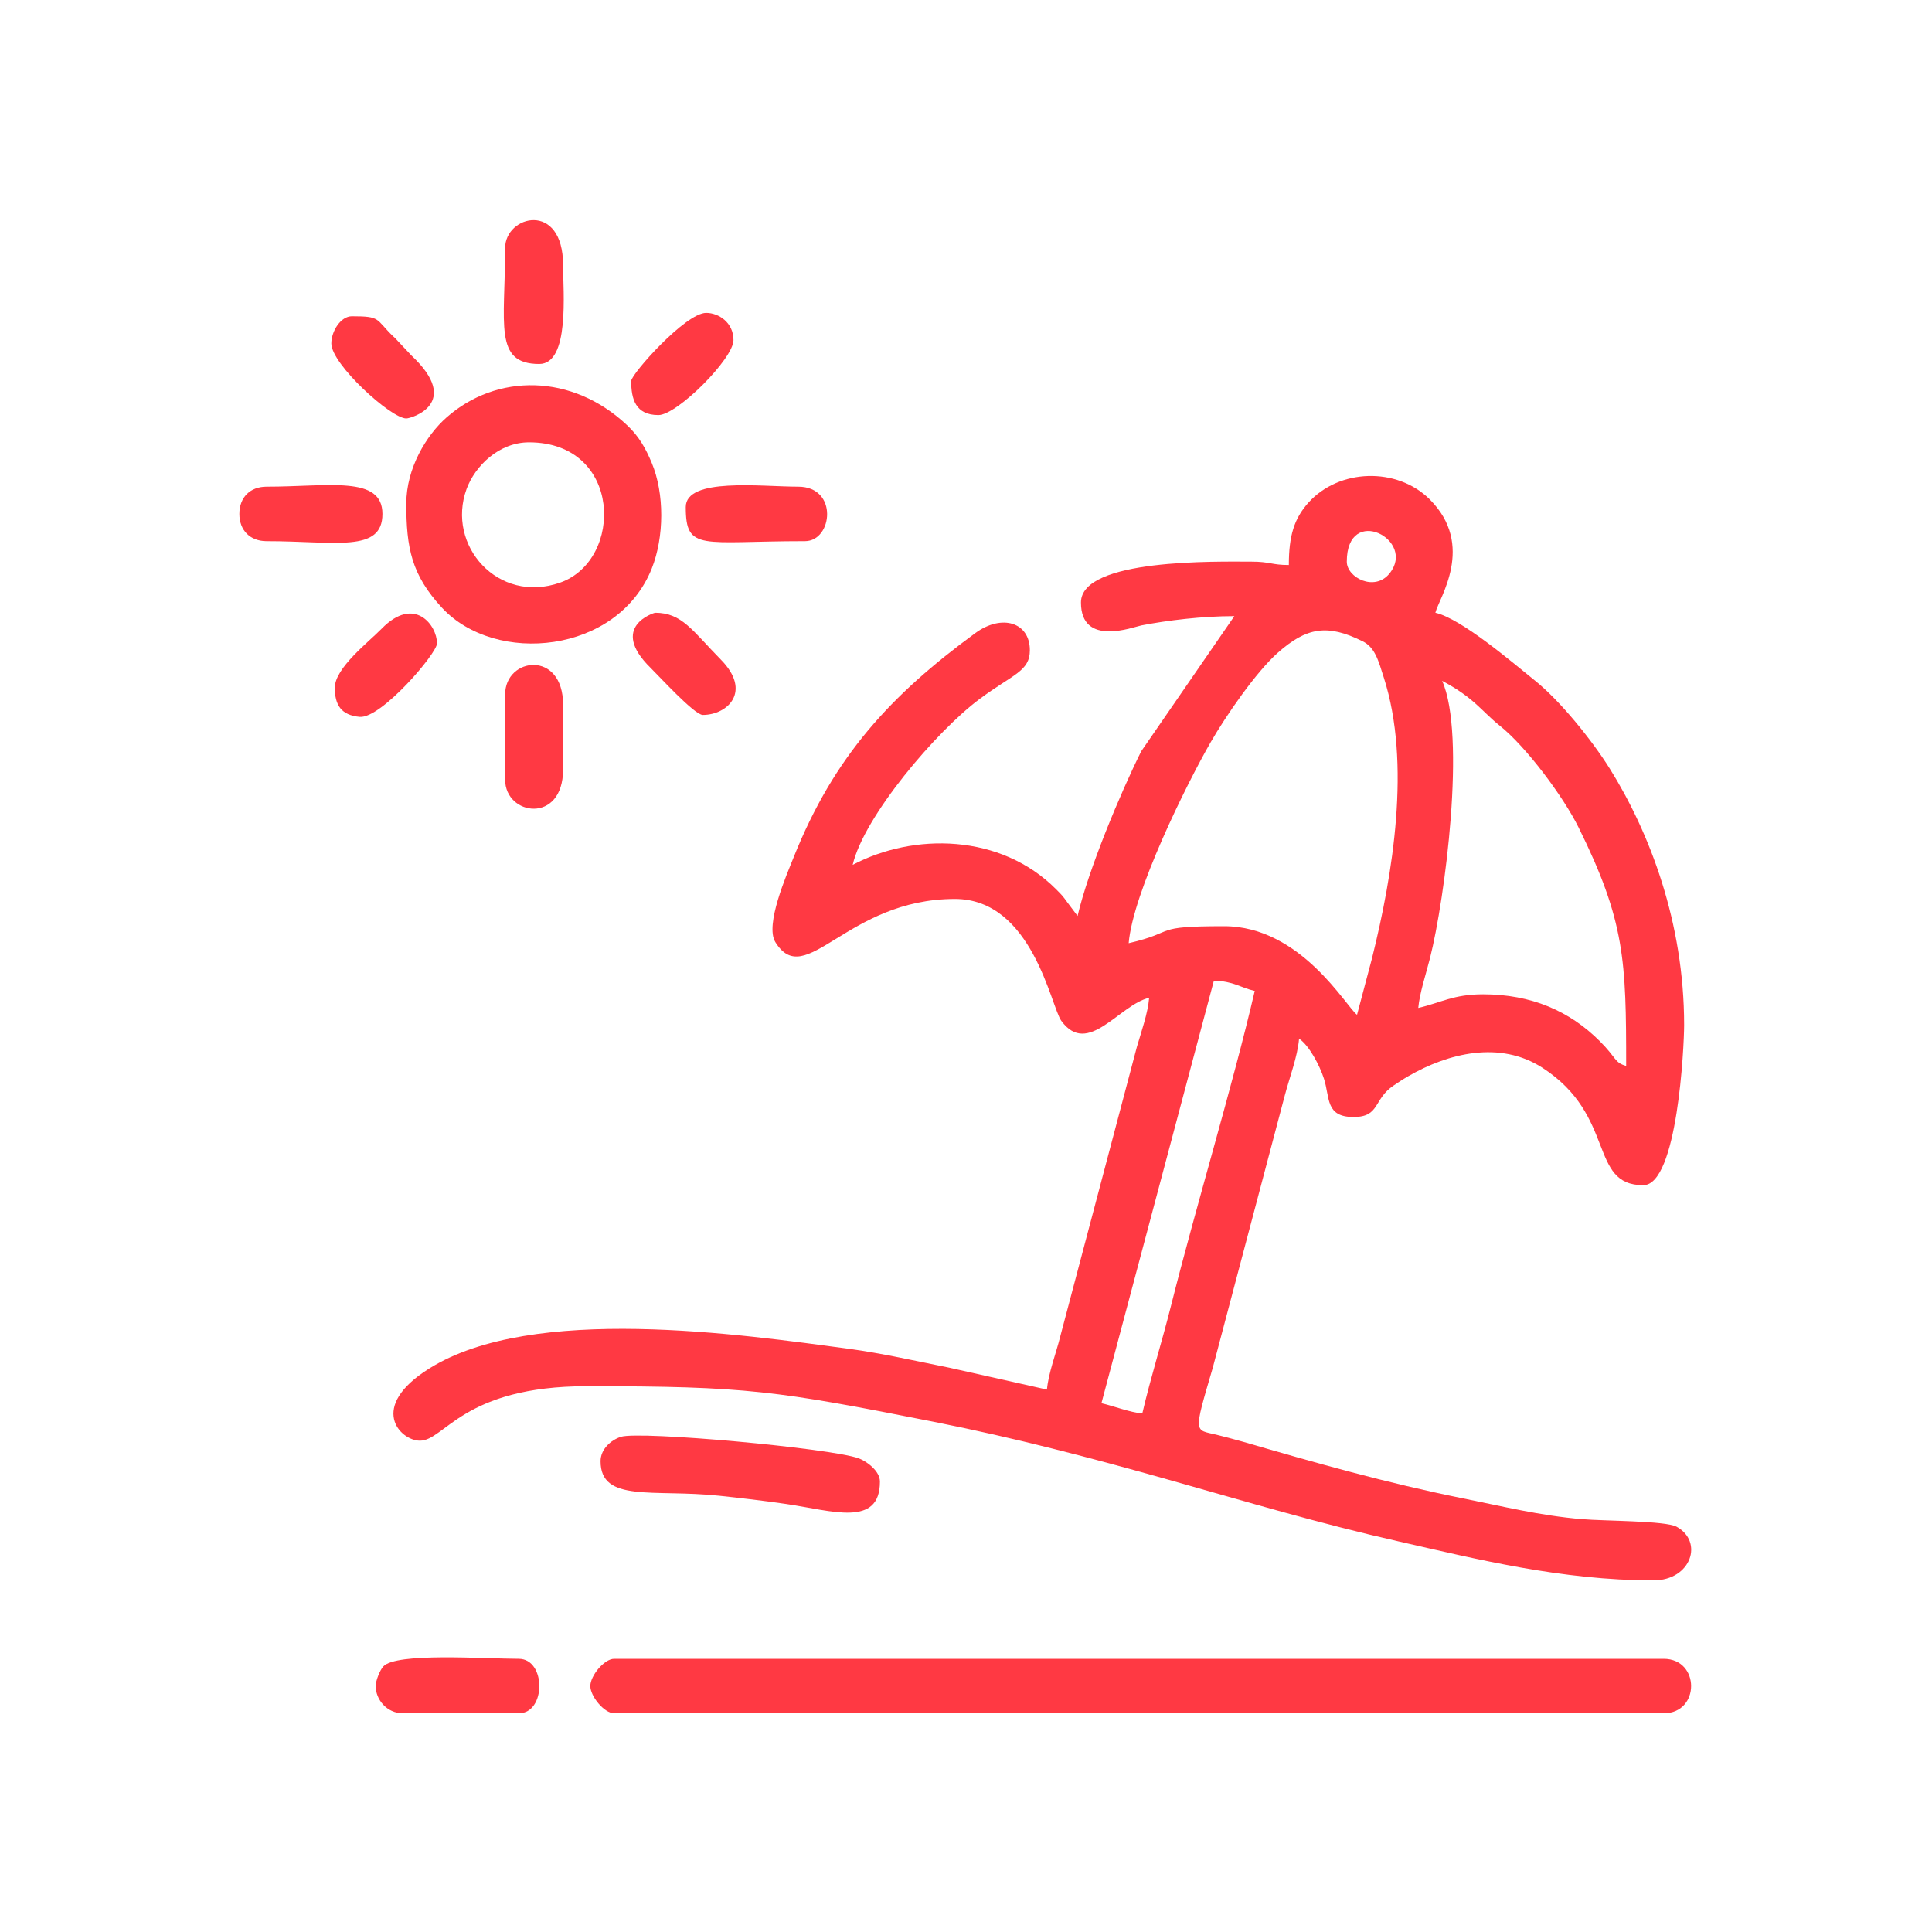 <?xml version="1.0" encoding="UTF-8"?> <!-- Creator: CorelDRAW --> <svg xmlns="http://www.w3.org/2000/svg" xmlns:xlink="http://www.w3.org/1999/xlink" xmlns:xodm="http://www.corel.com/coreldraw/odm/2003" xml:space="preserve" width="200px" height="200px" style="shape-rendering:geometricPrecision; text-rendering:geometricPrecision; image-rendering:optimizeQuality; fill-rule:evenodd; clip-rule:evenodd" viewBox="0 0 200 200"> <defs> <style type="text/css"> <![CDATA[ .fil0 {fill:#FF3943} ]]> </style> </defs> <g id="Слой_x0020_1">  <g id="_3038258828272"> <path class="fil0" d="M118.25 146.32c-1.29,-0.11 -2.9,-0.75 -4.23,-1.06l11.64 -43.74c2.04,0.05 2.72,0.71 4.23,1.06 -2.29,9.84 -6.06,22.21 -8.67,32.6 -0.96,3.82 -2.09,7.37 -2.97,11.14zm22.23 -41.27c-1.11,-0.81 -5.81,-9.17 -13.76,-9.17 -7.61,0 -4.73,0.56 -9.88,1.76 0.44,-5.23 5.99,-16.47 8.48,-20.79 1.58,-2.75 4.71,-7.29 6.96,-9.28 2.96,-2.62 5.11,-3.01 8.77,-1.19 1.3,0.64 1.64,2 2.21,3.79 2.83,8.84 0.93,20.35 -1.23,29.03l-1.55 5.85zm8.81 -34.57c3.34,1.77 4.1,3.16 5.95,4.63 2.75,2.19 6.59,7.35 8.17,10.54 4.81,9.71 4.93,13.8 4.93,24.69 -1.22,-0.33 -0.99,-0.83 -2.73,-2.56 -3.13,-3.13 -7.1,-4.85 -12.08,-4.85 -3.08,0 -4.36,0.87 -6.71,1.41 0.13,-1.51 0.8,-3.53 1.21,-5.14 1.56,-6.18 3.76,-23.12 1.26,-28.72zm-9.87 -12.34c0,-6.02 7.27,-2.25 4.41,1.24 -1.54,1.89 -4.41,0.41 -4.41,-1.24zm-6 0.35c-1.79,0 -1.92,-0.35 -3.88,-0.35 -3.5,0 -17.64,-0.35 -17.64,4.23 0,4.64 5.43,2.53 6.26,2.37 2.68,-0.52 6.26,-0.96 9.62,-0.96l-9.64 13.99c-2.17,4.35 -5.49,12.32 -6.59,17.05l-1.06 -1.41c-0.46,-0.64 -0.54,-0.73 -1.14,-1.33 -5.76,-5.82 -14.8,-5.87 -21.08,-2.55 1.17,-5.03 8.67,-13.85 13.15,-17.18 3.42,-2.55 5.19,-2.84 5.19,-5.04 0,-2.89 -2.9,-3.79 -5.65,-1.77 -8.72,6.39 -14.62,12.74 -18.79,23.18 -0.74,1.85 -3,7.02 -1.91,8.8 3.14,5.1 7.35,-4.46 18.59,-4.46 8.04,0 9.94,11.15 11.02,12.62 2.76,3.77 5.99,-1.67 9.09,-2.39 -0.13,1.59 -0.82,3.53 -1.27,5.08l-7.97 30.12c-0.38,1.53 -1.2,3.69 -1.34,5.36l-10.08 -2.26c-3.5,-0.7 -6.96,-1.49 -10.4,-1.96 -11.12,-1.48 -32.75,-4.67 -43.45,2.03 -6.41,4 -3.03,7.48 -0.98,7.48 2.57,0 4.43,-5.64 17.29,-5.64 16.53,0 19.64,0.47 35.83,3.67 8.45,1.67 16.36,3.75 24.34,6 8.26,2.33 15.53,4.51 23.92,6.41 7.96,1.81 16.81,4.02 26.31,4.02 3.92,0 5.22,-4.02 2.39,-5.56 -1.15,-0.62 -7.48,-0.58 -9.8,-0.78 -4.34,-0.36 -8.35,-1.36 -12.31,-2.15 -7.97,-1.61 -15.19,-3.66 -22.73,-5.85 -1.06,-0.3 -1.91,-0.52 -2.79,-0.74 -2.28,-0.55 -2.41,0.01 -0.38,-6.91l7.45 -28.17c0.48,-1.85 1.33,-4.03 1.49,-5.92 1.03,0.69 2.12,2.74 2.57,4.13 0.64,1.97 0.13,3.98 3.07,3.98 2.76,0 2.02,-1.84 4.15,-3.26 0.52,-0.35 1.05,-0.7 1.51,-0.96 4.15,-2.4 9.5,-3.72 13.9,-0.87 7.66,4.96 4.75,12.15 10.43,12.15 3.54,0 4.23,-14.38 4.23,-16.58 0,-10.6 -3.56,-19.91 -7.69,-26.53 -1.86,-2.97 -5.14,-7.04 -7.78,-9.15 -2.27,-1.82 -7.55,-6.37 -10.28,-7 0.34,-1.46 4.21,-6.97 -0.6,-11.75 -3.39,-3.36 -9.38,-3.17 -12.55,0.36 -1.48,1.66 -2.02,3.44 -2.02,6.45z"></path> <path class="fil0" d="M61.11 174.54c0,1.06 1.44,2.82 2.47,2.82l108.64 0c3.79,0 3.79,-5.64 0,-5.64l-108.64 0c-1.03,0 -2.47,1.75 -2.47,2.82z"></path> <path class="fil0" d="M54.76 45.79c9.65,0 9.83,12.19 3.23,14.52 -6.44,2.27 -11.82,-3.86 -9.69,-9.69 0.87,-2.38 3.35,-4.83 6.46,-4.83zm-12.7 6.35c0,4.55 0.53,7.36 3.69,10.77 5.53,5.98 18.18,4.8 21.72,-4.06 1.29,-3.24 1.33,-7.76 -0.01,-10.95 -0.63,-1.51 -1.32,-2.72 -2.5,-3.84 -5.73,-5.44 -13.57,-5.42 -18.75,-0.83 -2.05,1.81 -4.15,5.21 -4.15,8.91z"></path> <path class="fil0" d="M62.17 151.26c0,4.33 5.47,2.86 12.29,3.58 2.08,0.22 4.6,0.51 6.91,0.85 4.76,0.69 9.72,2.46 9.72,-2.32 0,-1.11 -1.4,-2.11 -2.18,-2.4 -2.88,-1.06 -22.66,-2.86 -24.64,-2.23 -1.04,0.34 -2.1,1.28 -2.1,2.52z"></path> <path class="fil0" d="M38.89 174.54c0,1.39 1.15,2.82 2.82,2.82l11.99 0c2.84,0 2.84,-5.64 0,-5.64 -3.57,0 -12.7,-0.67 -14.02,0.79 -0.34,0.36 -0.79,1.47 -0.79,2.03z"></path> <path class="fil0" d="M52.29 25.68c0,7.86 -1.21,12 3.53,12 3.18,0 2.47,-7.47 2.47,-10.23 0,-6.67 -6,-5.17 -6,-1.77z"></path> <path class="fil0" d="M52.29 71.89l0 8.82c0,3.74 6,4.63 6,-1.06l0 -6.7c0,-5.69 -6,-4.93 -6,-1.06z"></path> <path class="fil0" d="M24.78 53.2c0,1.7 1.11,2.82 2.82,2.82 7.12,0 11.99,1.23 11.99,-2.82 0,-4.01 -5.56,-2.82 -11.99,-2.82 -1.71,0 -2.82,1.11 -2.82,2.82z"></path> <path class="fil0" d="M70.99 52.49c0,4.64 1.63,3.53 12.34,3.53 2.87,0 3.48,-5.64 -0.7,-5.64 -3.84,0 -11.64,-0.98 -11.64,2.11z"></path> <path class="fil0" d="M34.3 35.56c0,2.14 6.17,7.76 7.76,7.76 0.49,0 5.83,-1.55 0.53,-6.52l-1.71 -1.82c-0.05,-0.05 -0.13,-0.12 -0.19,-0.17 -1.85,-1.8 -1.23,-2.07 -4.27,-2.07 -1.14,0 -2.12,1.53 -2.12,2.82z"></path> <path class="fil0" d="M34.66 71.19c0,1.79 0.65,2.84 2.57,3.02 2.22,0.2 8.01,-6.57 8.01,-7.61 0,-1.86 -2.33,-5.01 -5.74,-1.51 -1.29,1.33 -4.84,4.05 -4.84,6.1z"></path> <path class="fil0" d="M65.34 39.44c0,1.84 0.43,3.53 2.82,3.53 1.93,0 7.77,-5.84 7.77,-7.76 0,-1.82 -1.53,-2.82 -2.83,-2.82 -2.14,0 -7.76,6.34 -7.76,7.05z"></path> <path class="fil0" d="M72.75 74.01c2.57,0 5.13,-2.43 1.86,-5.74 -2.95,-3 -4.01,-4.84 -6.8,-4.84 -0.05,0 -4.85,1.42 -0.44,5.73 0.84,0.82 4.52,4.85 5.38,4.85z"></path> </g> </g> </svg> 